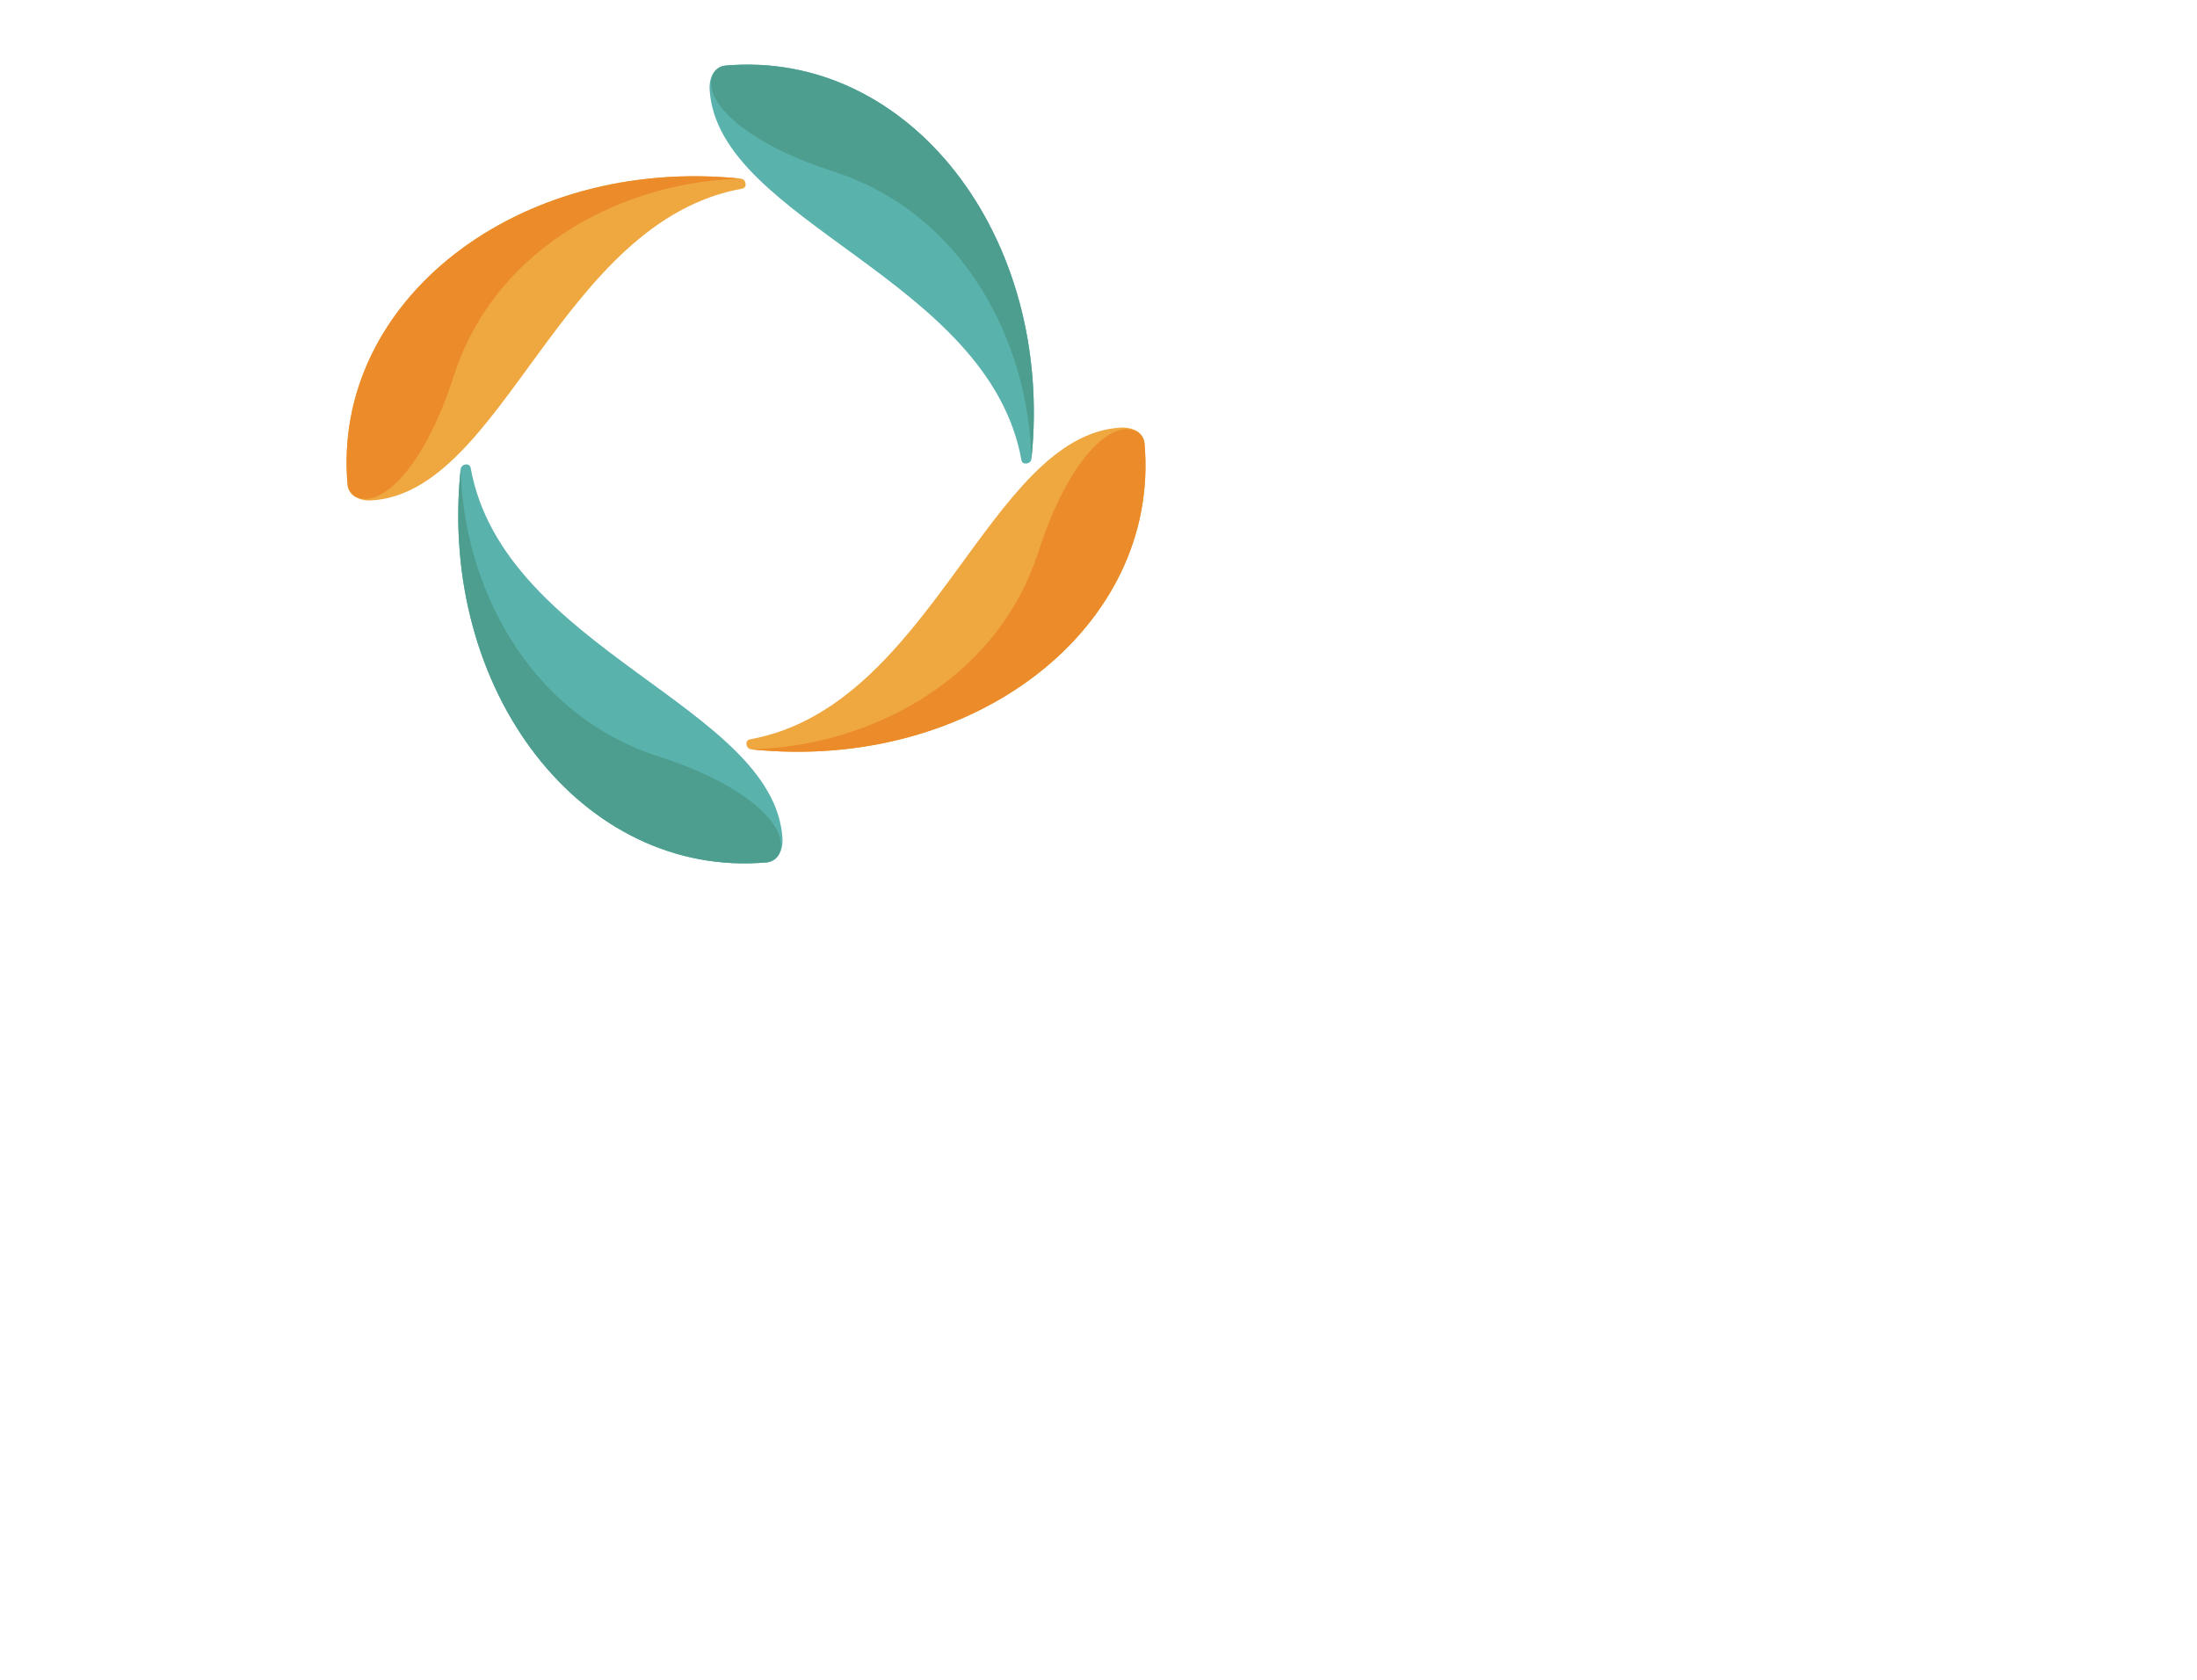 <svg width="136" height="104" viewBox="0 0 136 104" fill="none" xmlns="http://www.w3.org/2000/svg">
<g filter="url(#filter0_d_3599_6111)">
<path d="M21.514 25.982C20.524 14.627 32.073 5.636 45.861 7.06C46.196 7.094 46.278 7.62 45.946 7.679C34.684 9.703 31.189 26.473 23.005 26.981C22.278 27.026 21.577 26.708 21.514 25.982Z" fill="#EFA73F"/>
<path d="M21.514 25.982C21.542 26.305 21.701 26.543 21.927 26.708C23.536 27.637 26.264 24.947 28.069 19.334C30.716 11.099 38.818 7.237 45.861 7.06C32.073 5.636 20.524 14.627 21.514 25.982H21.514Z" fill="#EB8B2A"/>
<path d="M47.437 49.395C36.082 50.385 27.09 38.836 28.515 25.049C28.549 24.713 29.074 24.631 29.134 24.963C31.157 36.225 47.928 39.72 48.436 47.904C48.481 48.631 48.163 49.332 47.437 49.395Z" fill="#5AB2AD"/>
<path d="M47.437 49.396C47.759 49.367 47.997 49.209 48.163 48.983C49.091 47.373 46.402 44.645 40.788 42.841C32.553 40.193 28.692 32.092 28.515 25.049C27.09 38.837 36.082 50.385 47.437 49.396Z" fill="#4E9E8F"/>
<path d="M38.909 66.909H33.091V65.454C33.091 64.651 33.742 64 34.546 64H37.455C38.258 64 38.909 64.651 38.909 65.454V66.909ZM38.909 58.182H33.091C29.878 58.182 27.273 60.787 27.273 64V75.636C27.273 78.85 29.878 81.454 33.091 81.454H43.273V75.636H38.909H36H34.546C33.742 75.636 33.091 74.985 33.091 74.182V72.727H44.727V64C44.727 60.786 42.123 58.182 38.909 58.182L38.909 58.182Z" fill="white"/>
<path d="M15.636 40.727H4V46.486H15.562C17.168 46.486 18.471 47.788 18.471 49.395V72.668C18.471 74.275 17.168 75.577 15.562 75.577H9.744V49.455H4V81.455H15.636C20.456 81.455 24.364 77.547 24.364 72.728V49.455C24.364 44.635 20.456 40.728 15.636 40.728L15.636 40.727Z" fill="white"/>
<path d="M4.043 93.03C4.437 93.26 5.002 93.412 5.617 93.412C6.951 93.412 7.716 92.718 7.716 91.733C7.716 90.898 7.217 90.412 6.244 90.04C5.515 89.761 5.176 89.554 5.176 89.088C5.176 88.67 5.515 88.326 6.116 88.326C6.638 88.326 7.043 88.509 7.263 88.647L7.519 87.908C7.207 87.721 6.707 87.56 6.139 87.56C4.933 87.56 4.204 88.303 4.204 89.206C4.204 89.876 4.68 90.435 5.689 90.793C6.441 91.072 6.73 91.338 6.73 91.825C6.73 92.288 6.382 92.659 5.64 92.659C5.13 92.659 4.598 92.449 4.296 92.252L4.043 93.03L4.043 93.03ZM15.562 93.297C15.493 92.915 15.47 92.439 15.47 91.953V89.853C15.47 88.73 15.053 87.56 13.338 87.56C12.631 87.56 11.958 87.757 11.495 88.056L11.728 88.73C12.119 88.473 12.664 88.312 13.187 88.312C14.333 88.312 14.461 89.147 14.461 89.61V89.725C12.293 89.716 11.087 90.458 11.087 91.812C11.087 92.623 11.669 93.425 12.805 93.425C13.604 93.425 14.205 93.031 14.52 92.59H14.553L14.635 93.297H15.562H15.562ZM14.484 91.407C14.484 91.513 14.461 91.628 14.425 91.733C14.264 92.206 13.801 92.669 13.072 92.669C12.549 92.669 12.109 92.357 12.109 91.697C12.109 90.609 13.37 90.412 14.484 90.435V91.407ZM24.311 87.688H23.293V91.128C23.293 91.316 23.257 91.499 23.201 91.651C23.014 92.104 22.54 92.577 21.854 92.577C20.927 92.577 20.602 91.861 20.602 90.793V87.688H19.583V90.967C19.583 92.939 20.638 93.425 21.519 93.425C22.514 93.425 23.106 92.833 23.375 92.38H23.398L23.454 93.297H24.357C24.324 92.857 24.311 92.347 24.311 91.766V87.688L24.311 87.688ZM22.491 85.263L21.473 86.923H22.202L23.618 85.263H22.491H22.491ZM32.335 85.066V88.418H32.312C32.055 87.964 31.477 87.56 30.62 87.56C29.25 87.56 28.093 88.707 28.103 90.573C28.103 92.278 29.148 93.425 30.501 93.425C31.418 93.425 32.101 92.948 32.414 92.324H32.437L32.486 93.297H33.399C33.366 92.915 33.353 92.347 33.353 91.848V85.066H32.335H32.335ZM32.335 90.944C32.335 91.105 32.322 91.247 32.289 91.384C32.101 92.15 31.477 92.6 30.794 92.6C29.69 92.6 29.134 91.664 29.134 90.527C29.134 89.285 29.762 88.358 30.817 88.358C31.579 88.358 32.137 88.891 32.289 89.541C32.322 89.669 32.335 89.844 32.335 89.972V90.944ZM42.06 90.678C42.07 90.573 42.093 90.412 42.093 90.202C42.093 89.17 41.606 87.56 39.776 87.56C38.14 87.56 37.145 88.891 37.145 90.583C37.145 92.278 38.176 93.412 39.905 93.412C40.795 93.412 41.409 93.228 41.771 93.064L41.596 92.334C41.212 92.498 40.772 92.623 40.042 92.623C39.024 92.623 38.14 92.058 38.117 90.678H42.06H42.06ZM38.13 89.945C38.212 89.239 38.663 88.29 39.694 88.29C40.841 88.29 41.12 89.298 41.11 89.945H38.13ZM51.841 93.297V87.688H50.822V93.297H51.841ZM51.332 85.474C50.96 85.474 50.694 85.75 50.694 86.111C50.694 86.46 50.947 86.735 51.309 86.735C51.713 86.735 51.969 86.46 51.956 86.111C51.956 85.75 51.713 85.474 51.332 85.474H51.332ZM56.039 93.297H57.058V89.922C57.058 89.748 57.081 89.577 57.127 89.449C57.301 88.881 57.824 88.405 58.494 88.405C59.457 88.405 59.795 89.16 59.795 90.064V93.297H60.814V89.945C60.814 88.023 59.608 87.56 58.832 87.56C57.906 87.56 57.255 88.079 56.976 88.615H56.953L56.897 87.688H55.99C56.027 88.152 56.04 88.625 56.04 89.206V93.297L56.039 93.297ZM65.206 86.341V87.688H64.339V88.464H65.206V91.522C65.206 92.183 65.311 92.682 65.6 92.984C65.844 93.261 66.228 93.412 66.701 93.412C67.095 93.412 67.407 93.356 67.605 93.273L67.559 92.508C67.43 92.544 67.233 92.577 66.967 92.577C66.399 92.577 66.202 92.183 66.202 91.49V88.464H67.664V87.688H66.202V86.075L65.206 86.341ZM75.756 90.678C75.766 90.573 75.788 90.412 75.788 90.202C75.788 89.17 75.302 87.56 73.472 87.56C71.836 87.56 70.84 88.891 70.84 90.583C70.84 92.278 71.872 93.412 73.6 93.412C74.491 93.412 75.105 93.228 75.466 93.064L75.292 92.334C74.908 92.498 74.468 92.623 73.738 92.623C72.72 92.623 71.836 92.058 71.813 90.678H75.756H75.756ZM71.826 89.945C71.908 89.239 72.358 88.29 73.39 88.29C74.537 88.29 74.816 89.298 74.806 89.945H71.826ZM79.557 93.297H80.575V85.067H79.557V93.297ZM85.816 93.297V87.688H84.797V93.297H85.816ZM85.307 85.474C84.935 85.474 84.669 85.75 84.669 86.111C84.669 86.46 84.922 86.735 85.284 86.735C85.688 86.735 85.944 86.46 85.931 86.111C85.931 85.75 85.688 85.474 85.307 85.474ZM93.954 87.688L93.908 88.533H93.885C93.642 88.069 93.106 87.56 92.134 87.56C90.849 87.56 89.607 88.638 89.607 90.537C89.607 92.091 90.603 93.274 91.996 93.274C92.863 93.274 93.468 92.857 93.78 92.334H93.803V92.962C93.803 94.374 93.038 94.92 91.996 94.92C91.299 94.92 90.721 94.71 90.35 94.48L90.094 95.255C90.547 95.557 91.29 95.718 91.96 95.718C92.666 95.718 93.455 95.557 94 95.048C94.546 94.562 94.802 93.773 94.802 92.485V89.229C94.802 88.546 94.825 88.092 94.848 87.688H93.954L93.954 87.688ZM93.793 90.908C93.793 91.082 93.77 91.279 93.711 91.453C93.491 92.104 92.922 92.498 92.298 92.498C91.194 92.498 90.639 91.582 90.639 90.481C90.639 89.183 91.335 88.359 92.308 88.359C93.05 88.359 93.55 88.845 93.734 89.436C93.78 89.577 93.793 89.725 93.793 89.9V90.908ZM103.505 90.678C103.515 90.573 103.538 90.412 103.538 90.202C103.538 89.17 103.052 87.56 101.222 87.56C99.585 87.56 98.59 88.891 98.59 90.583C98.59 92.278 99.622 93.412 101.35 93.412C102.24 93.412 102.855 93.228 103.216 93.064L103.042 92.334C102.658 92.498 102.217 92.623 101.488 92.623C100.469 92.623 99.585 92.058 99.563 90.678H103.505H103.505ZM99.576 89.945C99.658 89.239 100.108 88.29 101.14 88.29C102.286 88.29 102.565 89.298 102.556 89.945H99.576ZM107.306 93.297H108.325V89.922C108.325 89.748 108.348 89.577 108.394 89.449C108.568 88.881 109.09 88.405 109.761 88.405C110.723 88.405 111.062 89.16 111.062 90.064V93.297H112.08V89.945C112.08 88.023 110.875 87.56 110.099 87.56C109.173 87.56 108.522 88.079 108.243 88.615H108.22L108.164 87.688H107.257C107.293 88.152 107.306 88.625 107.306 89.206V93.297L107.306 93.297ZM116.473 86.341V87.688H115.606V88.464H116.473V91.522C116.473 92.183 116.578 92.682 116.867 92.984C117.11 93.261 117.495 93.412 117.968 93.412C118.362 93.412 118.674 93.356 118.871 93.273L118.825 92.508C118.697 92.544 118.5 92.577 118.234 92.577C117.666 92.577 117.469 92.183 117.469 91.49V88.464H118.931V87.688H117.469V86.075L116.473 86.341ZM127.021 90.678C127.031 90.573 127.054 90.412 127.054 90.202C127.054 89.17 126.568 87.56 124.738 87.56C123.102 87.56 122.106 88.891 122.106 90.583C122.106 92.278 123.138 93.412 124.866 93.412C125.756 93.412 126.371 93.228 126.732 93.064L126.558 92.334C126.174 92.498 125.733 92.623 125.004 92.623C123.985 92.623 123.102 92.058 123.079 90.678H127.021H127.021ZM123.092 89.945C123.174 89.239 123.624 88.29 124.656 88.29C125.802 88.29 126.081 89.298 126.072 89.945H123.092Z" fill="white"/>
<path d="M70.85 23.473C71.84 34.828 60.291 43.819 46.503 42.395C46.168 42.361 46.086 41.836 46.418 41.776C57.68 39.752 61.175 22.982 69.359 22.474C70.086 22.429 70.787 22.747 70.85 23.473Z" fill="#EFA73F"/>
<path d="M70.85 23.473C70.822 23.15 70.663 22.912 70.437 22.747C68.827 21.818 66.1 24.507 64.295 30.121C61.648 38.356 53.546 42.218 46.503 42.395C60.291 43.819 71.839 34.828 70.85 23.473H70.85Z" fill="#EB8B2A"/>
<path d="M44.927 0.059C56.282 -0.93 65.274 10.618 63.85 24.406C63.815 24.741 63.29 24.823 63.23 24.491C61.206 13.229 44.437 9.734 43.928 1.551C43.883 0.823 44.202 0.122 44.927 0.059Z" fill="#5AB2AD"/>
<path d="M44.927 0.059C44.604 0.087 44.367 0.246 44.201 0.472C43.272 2.081 45.962 4.809 51.576 6.614C59.811 9.261 63.672 17.363 63.849 24.406C65.273 10.618 56.282 -0.93 44.927 0.059L44.927 0.059Z" fill="#4E9E8F"/>
<path d="M126.182 75.637H121.818C121.015 75.637 120.364 74.986 120.364 74.183C120.364 73.379 121.015 72.728 121.818 72.728H126.182V75.637V75.637ZM126.182 58.183H116V64.001H120.364H123.273H124.727C125.531 64.001 126.182 64.652 126.182 65.455V66.91H120.364C117.15 66.91 114.546 69.515 114.546 72.728V75.637C114.546 78.85 117.15 81.455 120.364 81.455H132V64.001C132 60.788 129.395 58.183 126.182 58.183L126.182 58.183Z" fill="white"/>
<path d="M82.546 66.909C82.546 71.729 78.638 75.637 73.818 75.637V49.455H68V81.455H73.818C81.852 81.455 88.364 74.943 88.364 66.909V40.727H82.546V66.909V66.909Z" fill="white"/>
<path d="M59.273 74.182C59.273 74.985 58.621 75.636 57.818 75.636H54.909C54.106 75.636 53.455 74.985 53.455 74.182V65.454C53.455 64.651 54.106 64 54.909 64H57.818C58.621 64 59.273 64.651 59.273 65.454V74.182ZM59.273 58.182H53.455C50.241 58.182 47.636 60.786 47.636 64V75.636C47.636 78.85 50.241 81.454 53.455 81.454H59.273C62.486 81.454 65.091 78.85 65.091 75.636V64C65.091 60.786 62.486 58.182 59.273 58.182Z" fill="white"/>
<path d="M91.273 81.455H97.091V58.183H91.273V81.455Z" fill="white"/>
<path d="M91.273 55.273H97.091V49.455H91.273V55.273Z" fill="white"/>
<path d="M105.893 49.455H100V72.728C100 77.548 103.907 81.455 108.727 81.455H111.636V75.577H108.802C107.196 75.577 105.893 74.275 105.893 72.668V64.001H111.636V58.182H105.893V49.455H105.893Z" fill="white"/>
</g>
<defs>
<filter id="filter0_d_3599_6111" x="0" y="0" width="136" height="103.718" filterUnits="userSpaceOnUse" color-interpolation-filters="sRGB">
<feFlood flood-opacity="0" result="BackgroundImageFix"/>
<feColorMatrix in="SourceAlpha" type="matrix" values="0 0 0 0 0 0 0 0 0 0 0 0 0 0 0 0 0 0 127 0" result="hardAlpha"/>
<feOffset dy="4"/>
<feGaussianBlur stdDeviation="2"/>
<feComposite in2="hardAlpha" operator="out"/>
<feColorMatrix type="matrix" values="0 0 0 0 0 0 0 0 0 0 0 0 0 0 0 0 0 0 0.25 0"/>
<feBlend mode="normal" in2="BackgroundImageFix" result="effect1_dropShadow_3599_6111"/>
<feBlend mode="normal" in="SourceGraphic" in2="effect1_dropShadow_3599_6111" result="shape"/>
</filter>
</defs>
</svg>
